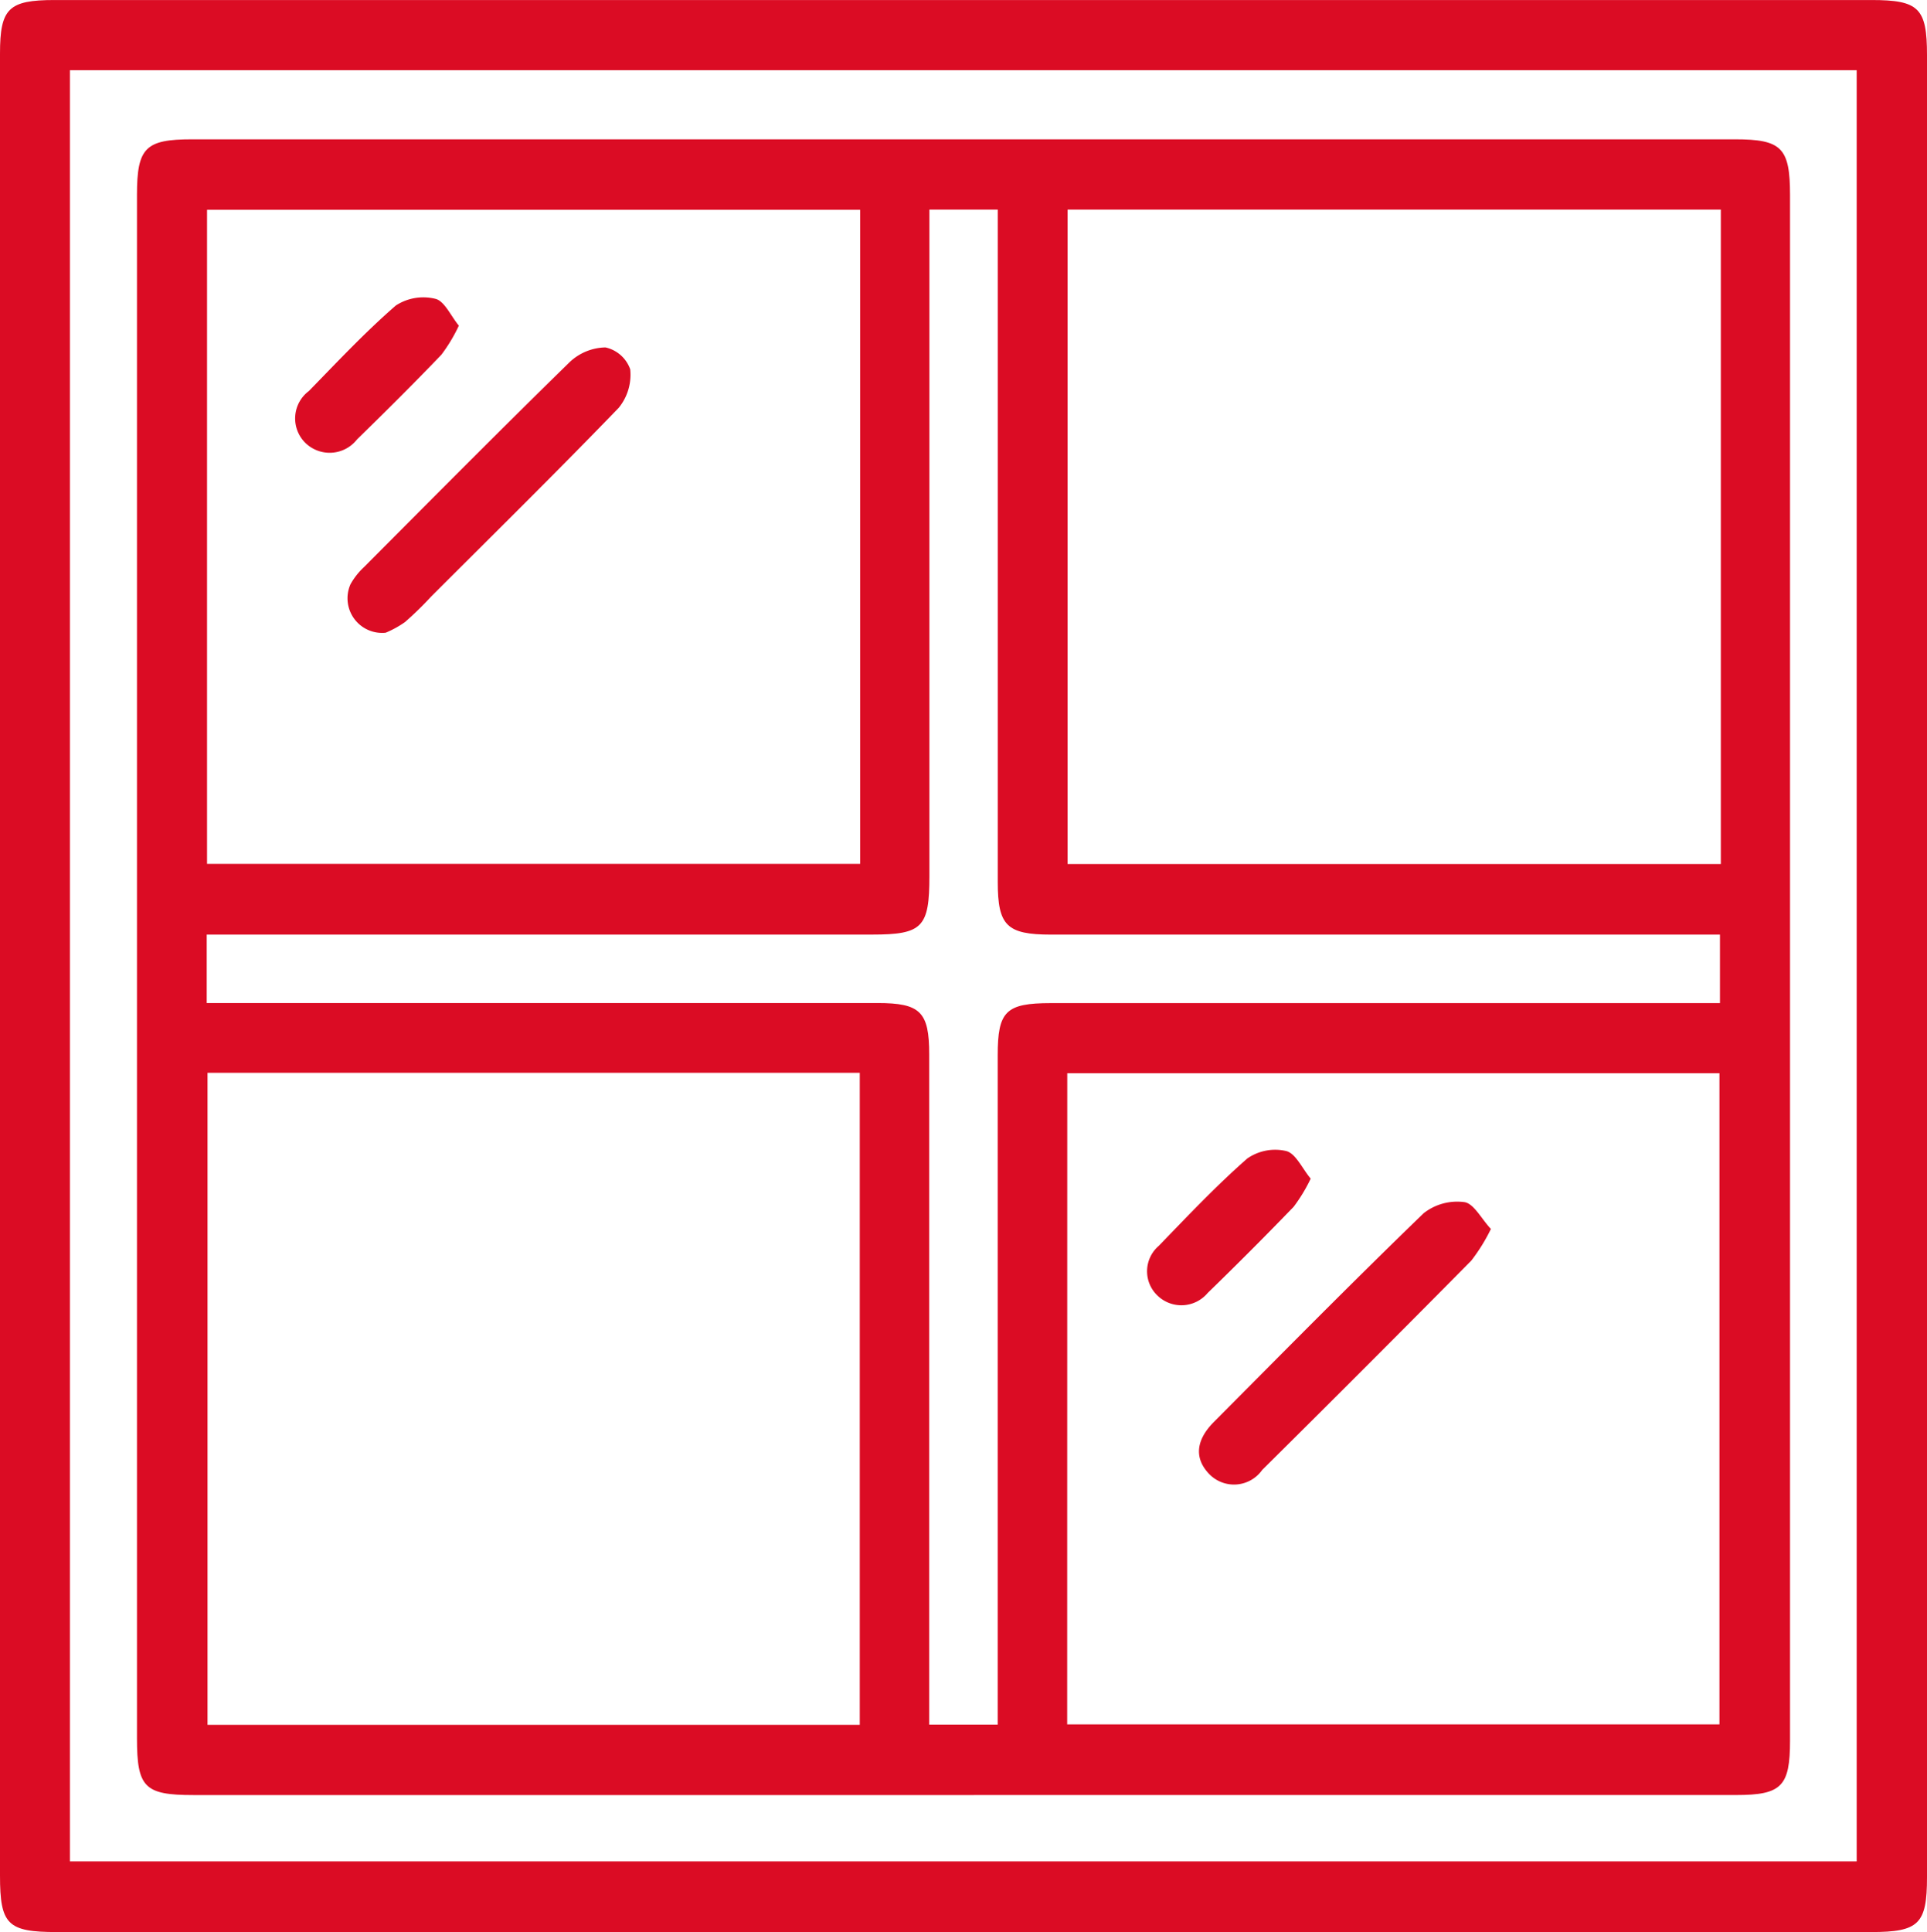 <svg xmlns="http://www.w3.org/2000/svg" width="71.664" height="71.838" viewBox="0 0 71.664 71.838">
  <g id="Groupe_256" data-name="Groupe 256" transform="translate(-923.336 -3093.02)">
    <path id="Tracé_188" data-name="Tracé 188" d="M923.336,3128.843v-33.828c0-1.682.316-1.994,2.031-1.994h67.565c1.768,0,2.068.3,2.068,2.049v67.747c0,1.742-.3,2.041-2.078,2.041H925.448c-1.833,0-2.112-.279-2.112-2.1Zm2.6,33.388h66.449v-66.6H925.936Z" fill="#db0c24"/>
    <path id="Tracé_189" data-name="Tracé 189" d="M959.075,3159.764H930.523c-1.815,0-2.093-.284-2.093-2.116V3100.27c0-1.757.31-2.07,2.049-2.07h57.378c1.738,0,2.049.315,2.049,2.072v57.469c0,1.7-.313,2.022-2.006,2.022Q973.488,3159.766,959.075,3159.764Zm28.258-58.95H963.038v24.333h24.295Zm-32.023,32.095H931.054v24.244H955.31Zm.014-32.089H931.036v24.32h24.288Zm7.7,56.315h24.257v-24.21H963.027Zm-32-29.367v2.547h1.118q11.914,0,23.83,0c1.594,0,1.921.329,1.921,1.91q0,11.916,0,23.831v1.089h2.547V3156q0-11.87,0-23.739c0-1.641.3-1.943,1.978-1.943q11.87,0,23.739,0H987.3v-2.547h-1.226q-11.824,0-23.648,0c-1.649,0-1.984-.334-1.984-1.952q0-11.961,0-23.922v-1.084H957.9V3125.6c0,1.9-.26,2.17-2.132,2.17H931.025Z" fill="#db0c24"/>
    <path id="Tracé_190" data-name="Tracé 190" d="M937.677,3116.547a1.288,1.288,0,0,1-1.308-1.8,2.583,2.583,0,0,1,.5-.637c2.542-2.55,5.076-5.109,7.652-7.625a1.988,1.988,0,0,1,1.333-.547,1.264,1.264,0,0,1,.919.812,1.941,1.941,0,0,1-.427,1.433c-2.29,2.373-4.642,4.686-6.975,7.018a12.645,12.645,0,0,1-.974.949A3.731,3.731,0,0,1,937.677,3116.547Z" fill="#db0c24"/>
    <path id="Tracé_191" data-name="Tracé 191" d="M940.4,3105.129a6.018,6.018,0,0,1-.648,1.079c-1.025,1.07-2.077,2.115-3.138,3.15a1.292,1.292,0,0,1-1.926.125,1.275,1.275,0,0,1,.136-1.925c1.056-1.082,2.094-2.19,3.233-3.179a1.876,1.876,0,0,1,1.47-.248C939.864,3104.211,940.088,3104.745,940.4,3105.129Z" fill="#db0c24"/>
    <path id="Tracé_192" data-name="Tracé 192" d="M978.782,3138.716a6.76,6.76,0,0,1-.728,1.175q-3.867,3.912-7.776,7.783a1.283,1.283,0,0,1-1.989.136c-.535-.57-.487-1.237.191-1.919,2.585-2.6,5.162-5.211,7.8-7.76a2.02,2.02,0,0,1,1.517-.413C978.147,3137.771,978.423,3138.331,978.782,3138.716Z" fill="#db0c24"/>
    <path id="Tracé_193" data-name="Tracé 193" d="M972.08,3136.845a6.145,6.145,0,0,1-.633,1.045q-1.575,1.631-3.2,3.208a1.276,1.276,0,0,1-1.859.1,1.246,1.246,0,0,1,.044-1.856c1.072-1.108,2.134-2.232,3.29-3.247a1.819,1.819,0,0,1,1.455-.275C971.529,3135.918,971.765,3136.468,972.08,3136.845Z" fill="#db0c24"/>
  </g>
</svg>
